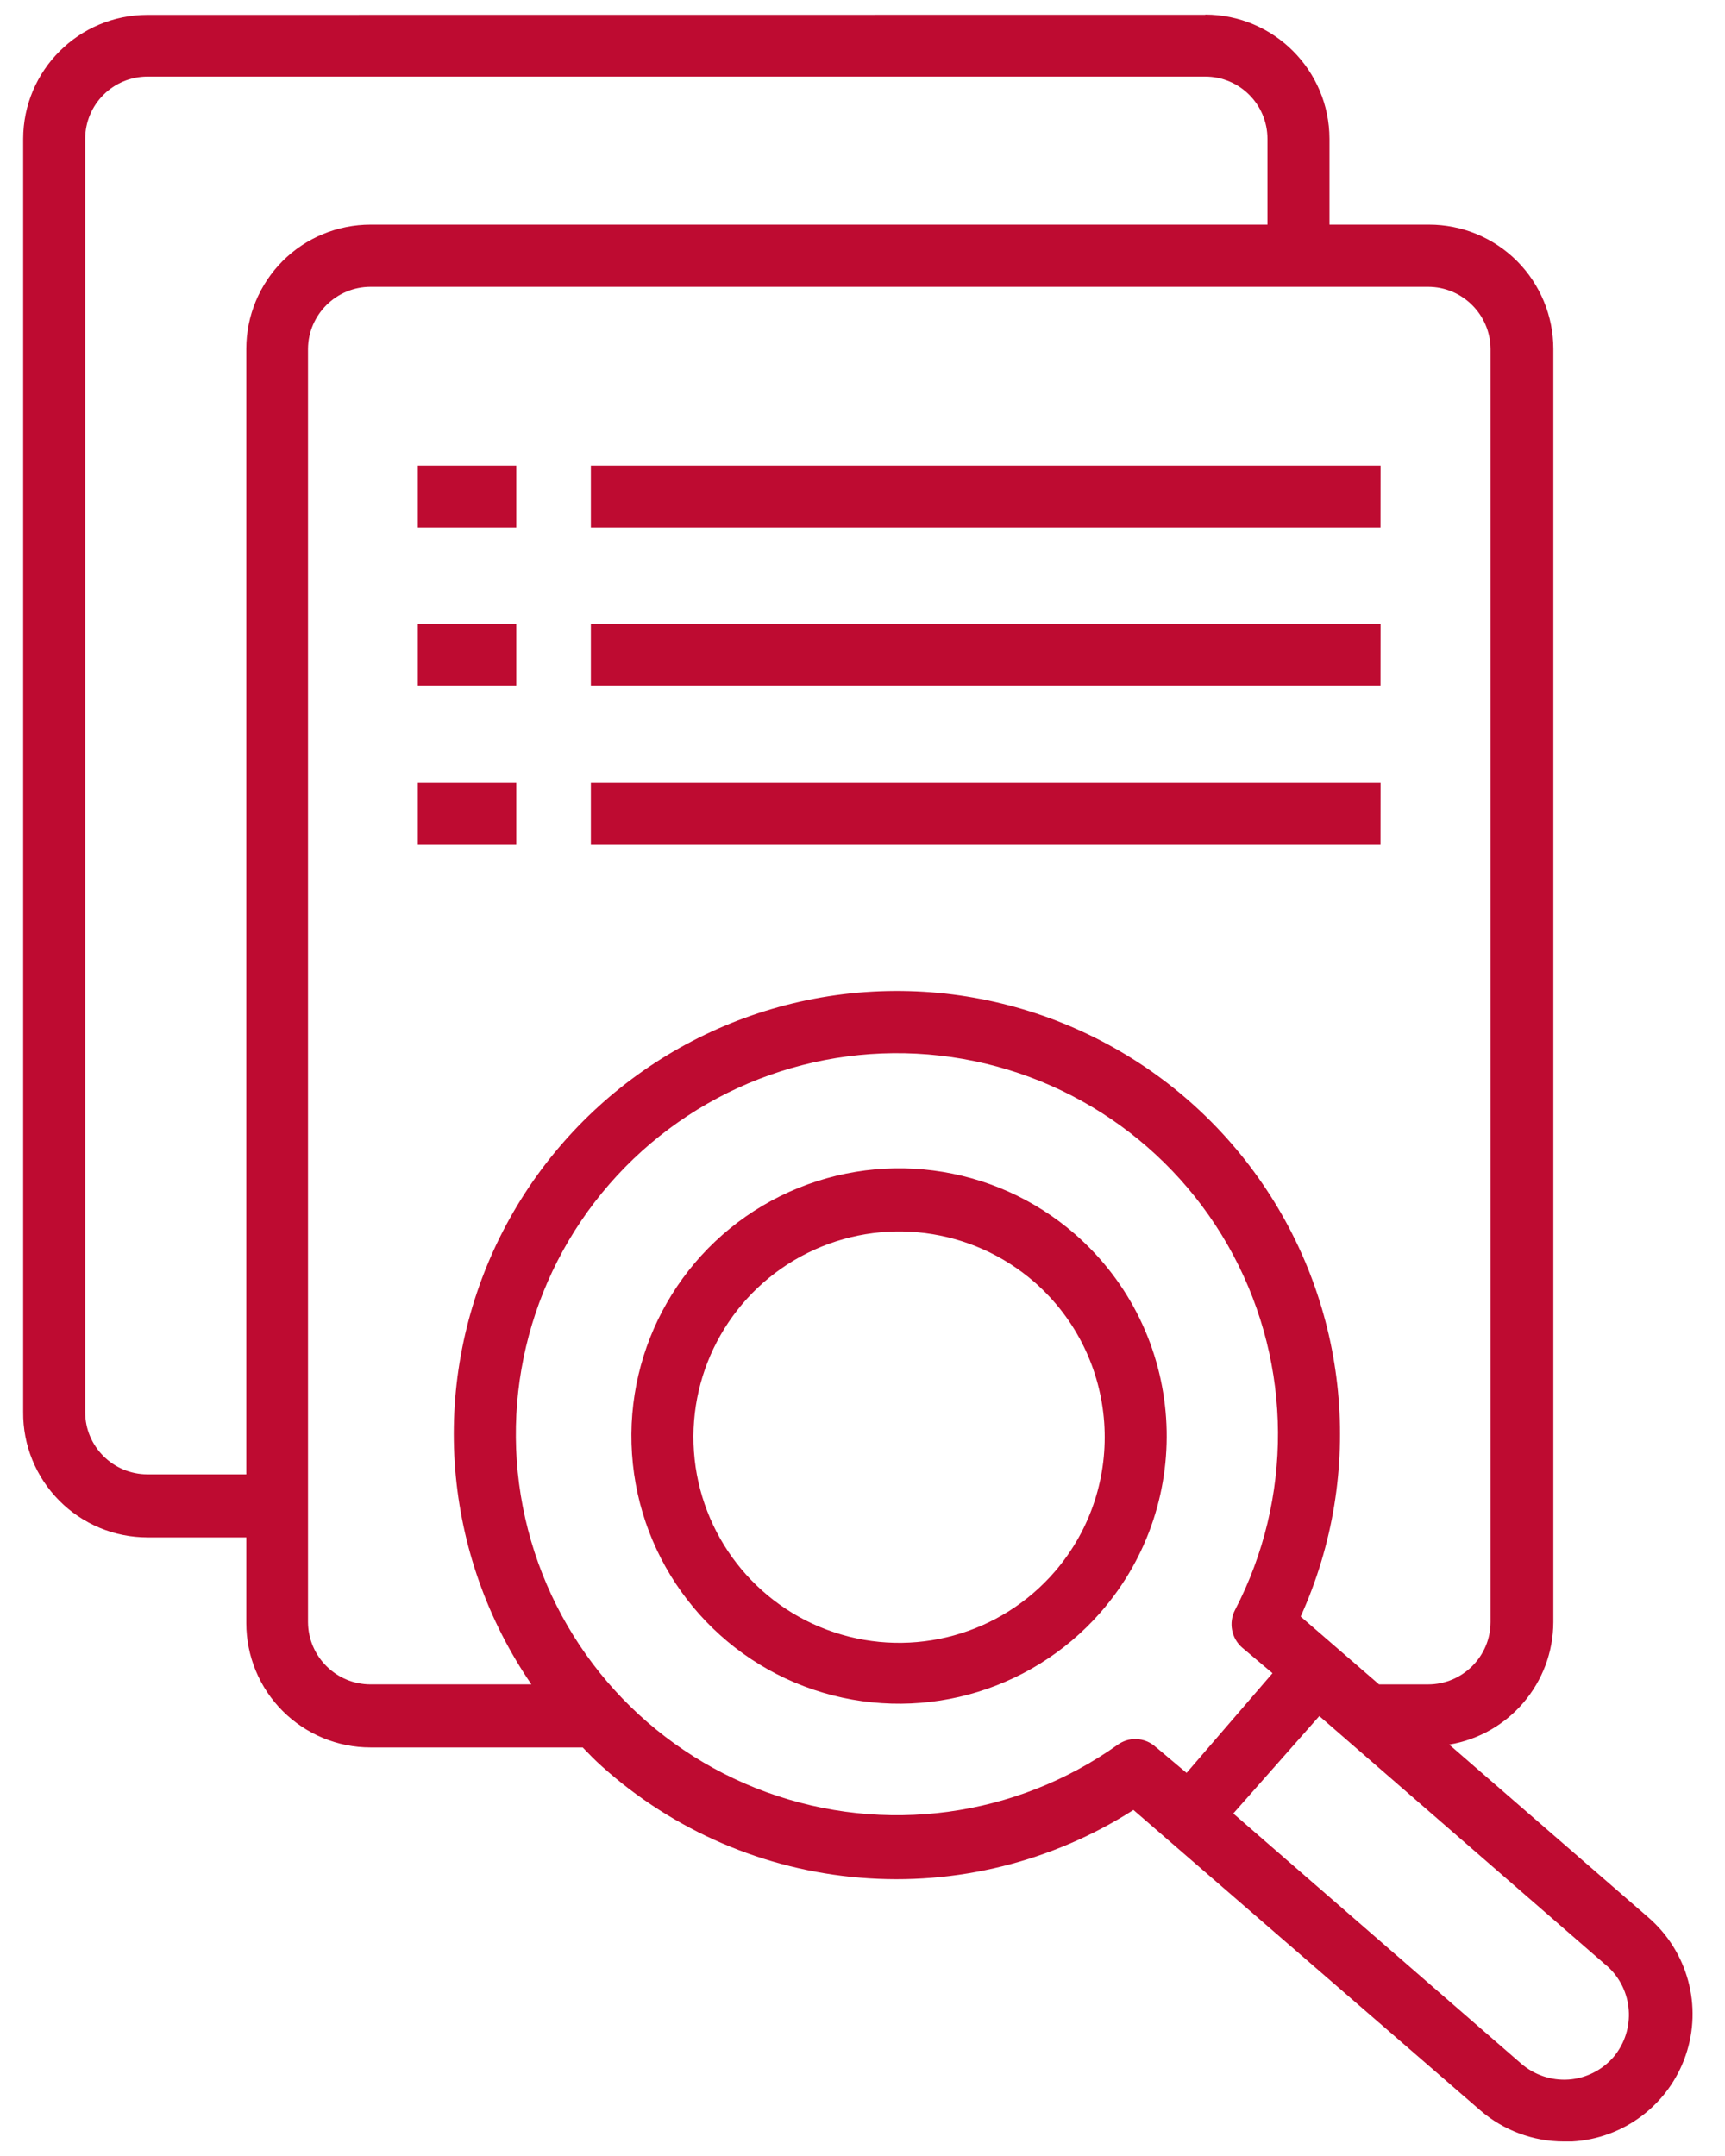 <?xml version="1.0" encoding="UTF-8"?>
<svg xmlns="http://www.w3.org/2000/svg" width="72" height="90" viewBox="0 0 72 90" fill="none">
  <g clip-path="url(#clip0_1415_336)">
    <path d="M44.873 51.52C41.465 48.552 36.607 47.928 32.56 49.934C28.513 51.943 26.076 56.19 26.38 60.696C26.683 65.206 29.672 69.085 33.95 70.532C38.229 71.978 42.959 70.707 45.936 67.308C49.999 62.654 49.523 55.587 44.873 51.52ZM44.03 65.603C41.757 68.236 38.121 69.238 34.821 68.14C31.521 67.045 29.212 64.065 28.965 60.597C28.721 57.129 30.591 53.853 33.707 52.303C36.819 50.757 40.558 51.237 43.179 53.522C46.727 56.634 47.106 62.024 44.03 65.603ZM50.306 0.616L6.157 0.62C3.293 0.62 0.967 2.941 0.967 5.805V58.947C0.955 60.329 1.499 61.66 2.474 62.642C3.448 63.625 4.775 64.177 6.157 64.177H10.28V67.756C10.28 69.13 10.827 70.453 11.798 71.424C12.773 72.398 14.091 72.946 15.469 72.946H24.322C24.578 73.213 24.834 73.477 25.121 73.733C28.11 76.421 31.901 78.055 35.908 78.383C39.915 78.715 43.922 77.72 47.309 75.555L61.787 88.095C62.754 88.93 63.992 89.394 65.271 89.394H65.614C67.78 89.274 69.657 87.851 70.36 85.798C71.064 83.745 70.448 81.471 68.81 80.049L60.489 72.826C62.99 72.411 64.827 70.249 64.835 67.713V14.562C64.835 13.188 64.288 11.87 63.317 10.895C62.342 9.92 61.024 9.377 59.646 9.377H55.491V5.797C55.487 2.933 53.166 0.612 50.306 0.608L50.306 0.616ZM10.28 14.563V61.545H6.157C4.723 61.545 3.556 60.382 3.556 58.948V5.798C3.556 4.36 4.723 3.197 6.157 3.197H50.306C51.74 3.197 52.903 4.359 52.903 5.798V9.377H15.469C14.091 9.377 12.772 9.921 11.797 10.895C10.827 11.87 10.28 13.188 10.28 14.563ZM47.406 72.594C47.142 72.59 46.878 72.674 46.663 72.826C42.396 75.866 36.907 76.605 31.988 74.811C27.067 73.018 23.347 68.919 22.037 63.849C20.727 58.775 21.997 53.386 25.433 49.434C28.868 45.483 34.03 43.474 39.231 44.065C44.437 44.656 49.015 47.773 51.476 52.395C53.938 57.017 53.965 62.554 51.552 67.201C51.273 67.732 51.397 68.387 51.848 68.779L53.114 69.846L49.527 74.008L48.26 72.942V72.946C48.029 72.726 47.725 72.602 47.406 72.594ZM67.349 85.866C66.873 86.417 66.198 86.757 65.471 86.809C64.744 86.857 64.029 86.613 63.482 86.134L51.477 75.703L55.068 71.636L67.073 82.067V82.063C68.18 83.049 68.3 84.731 67.349 85.866ZM62.215 14.563V67.713C62.211 69.151 61.041 70.314 59.606 70.314H57.561L54.289 67.481C56.998 61.492 56.323 54.517 52.519 49.16C48.716 43.798 42.356 40.862 35.812 41.438C29.264 42.017 23.519 46.024 20.71 51.964C17.906 57.909 18.465 64.893 22.181 70.313H15.469C14.031 70.313 12.864 69.151 12.856 67.712V14.562C12.868 13.132 14.035 11.973 15.469 11.973H59.606C61.036 11.973 62.203 13.132 62.215 14.563ZM21.55 22.021H17.439V19.433H21.55V22.021ZM57.621 22.021H24.662V19.433H57.624L57.621 22.021ZM21.55 28.617H17.439V26.036H21.55V28.617ZM57.621 28.617H24.662V26.036H57.624L57.621 28.617ZM21.55 35.265H17.439V32.676H21.55V35.265ZM57.621 35.265H24.662V32.676H57.624L57.621 35.265Z" fill="#BE0B31"></path>
  </g>
  <defs>
    <clipPath id="clip0_1415_336">
      <rect width="70.568" height="90" fill="white" transform="translate(0.5)"></rect>
    </clipPath>
  </defs>
</svg>
